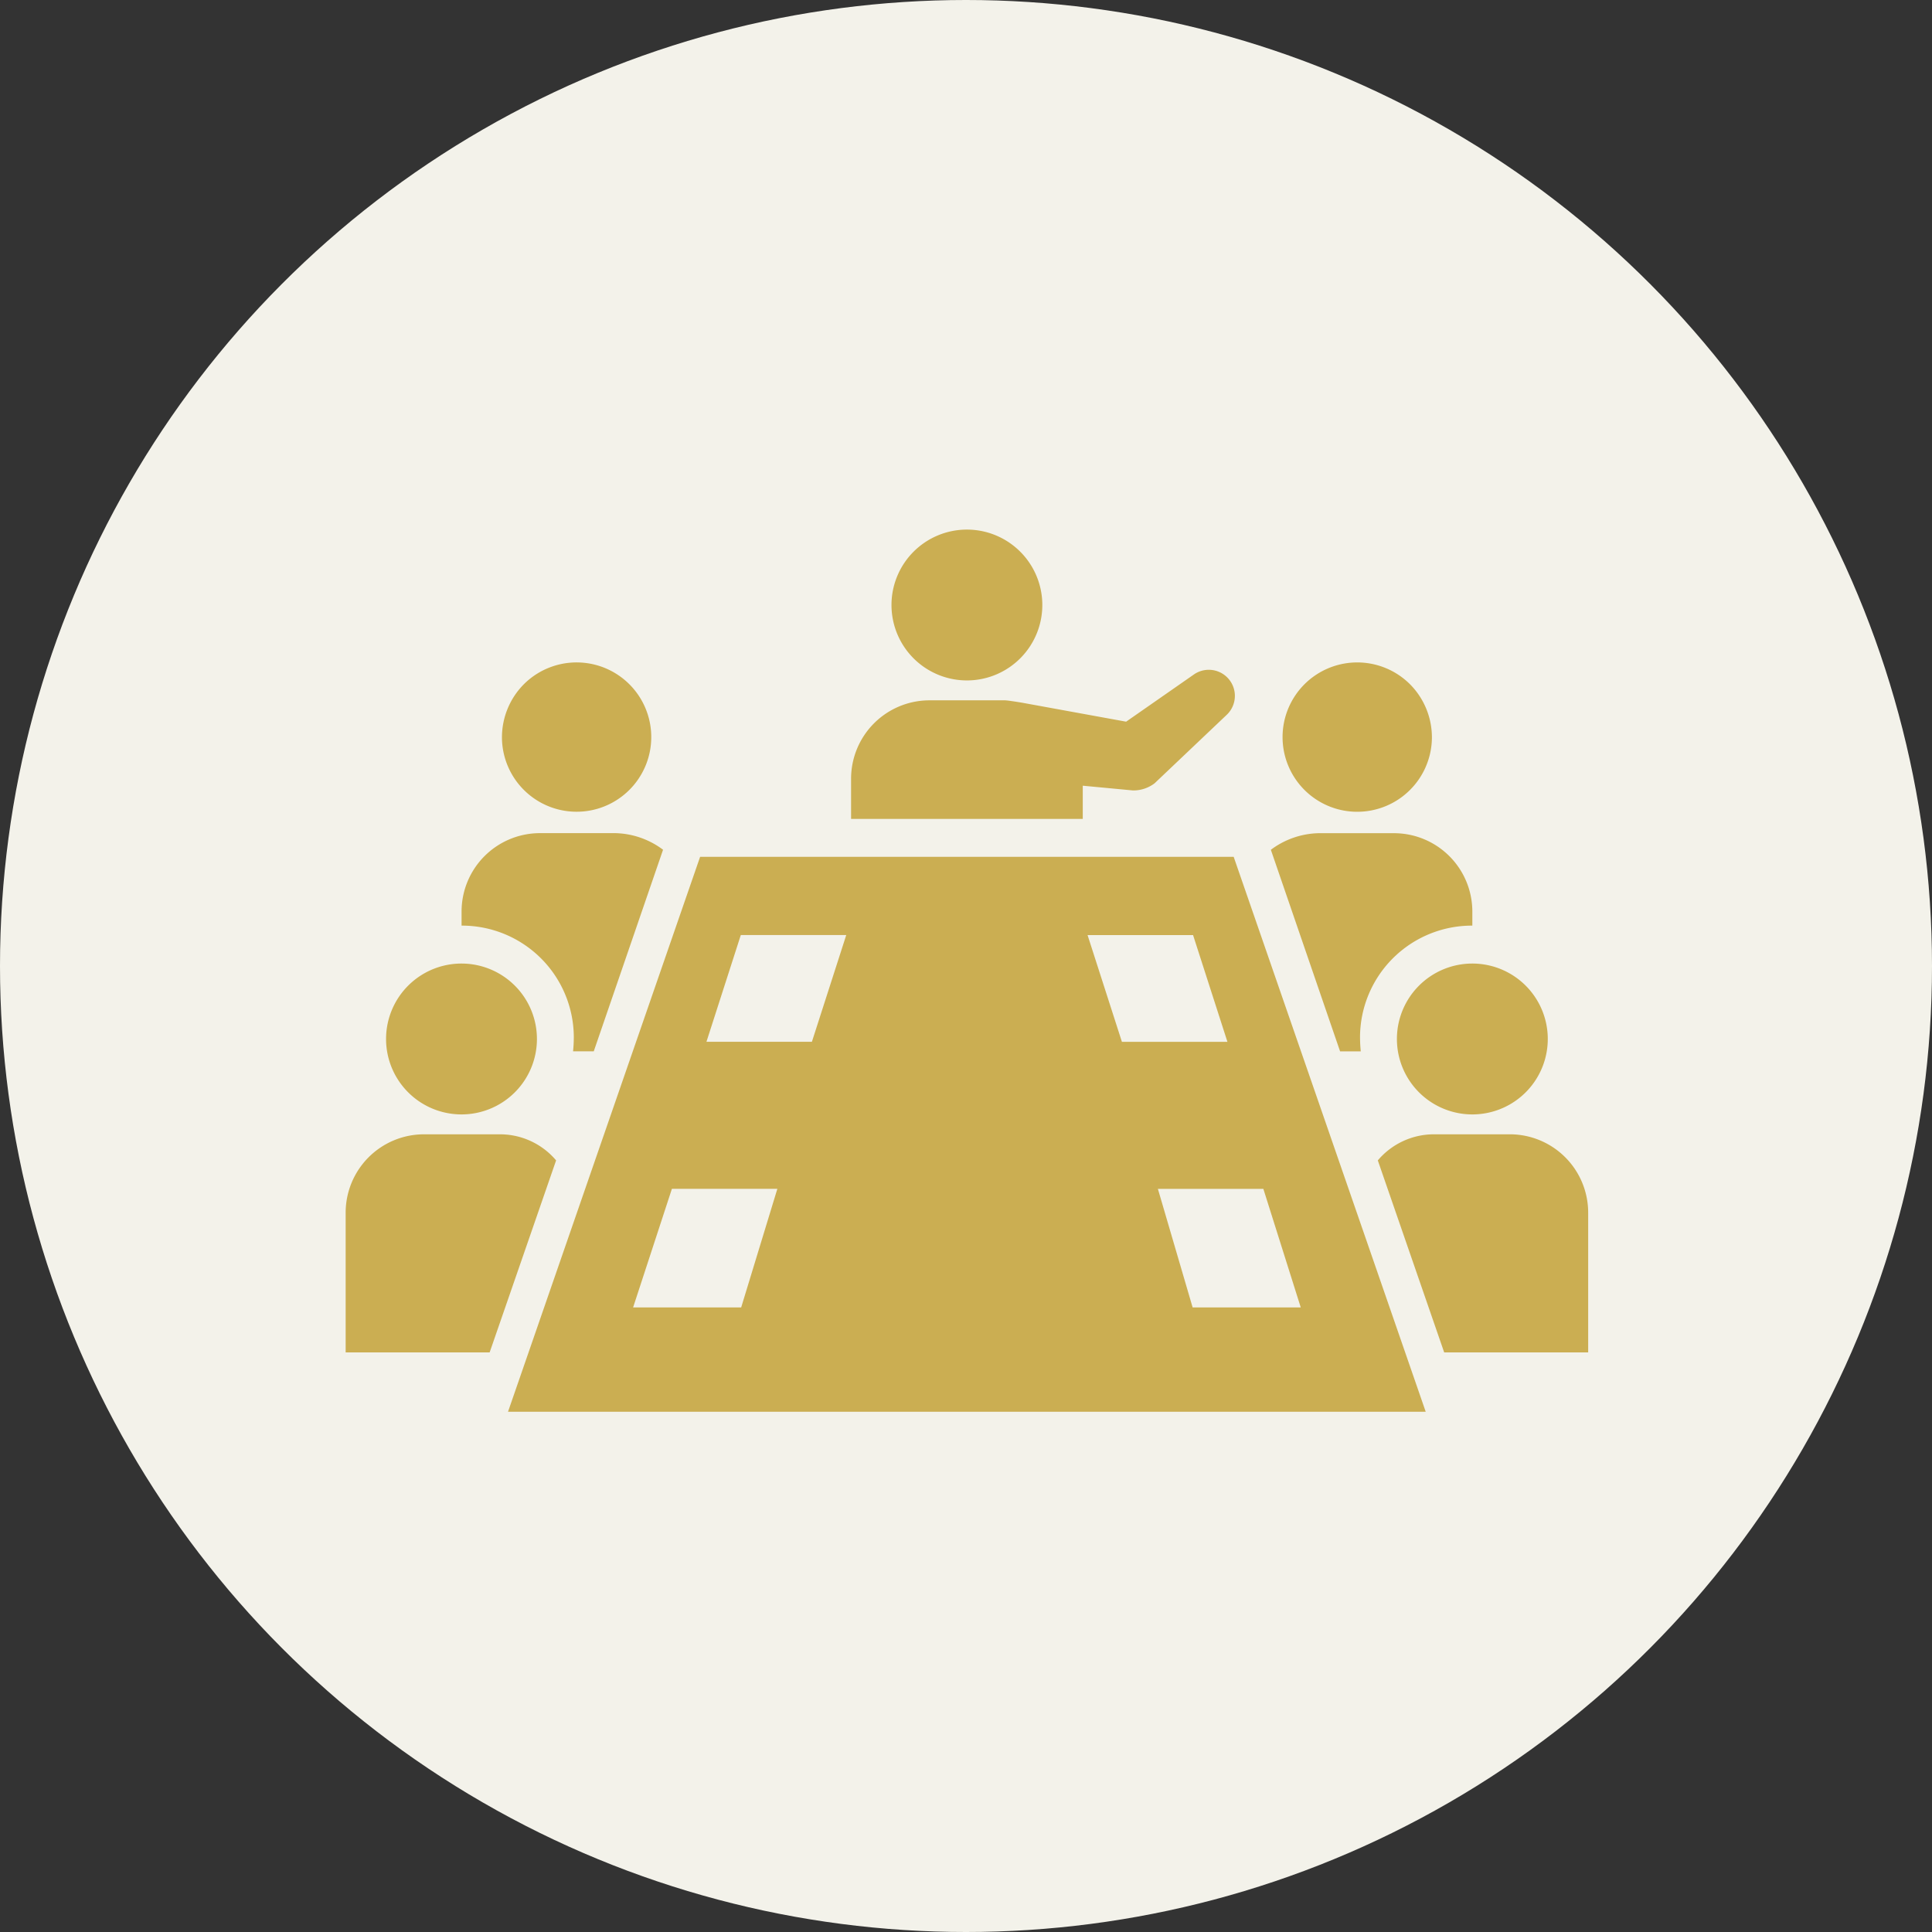<svg xmlns="http://www.w3.org/2000/svg" width="112" height="112"><rect width="100%" height="100%" fill="#333333" stroke="none"/><g transform="translate(0 .243)"><circle data-name="楕円形 15" cx="56" cy="56" r="56" transform="translate(0 -.243)" fill="#f3f2ea"/><path d="M60.423 34.72a4.372 4.372 0 11-4.37-4.262 4.372 4.372 0 014.37 4.262zm22.586 7.838a4.329 4.329 0 11-1.258-3.122 4.372 4.372 0 011.258 3.122zm-53.91 0a4.328 4.328 0 101.257-3.122 4.37 4.37 0 00-1.257 3.122zm60.626 17.319a4.373 4.373 0 11-4.372-4.262 4.373 4.373 0 014.372 4.262zm-67.343 0a4.373 4.373 0 104.372-4.262 4.373 4.373 0 00-4.372 4.262zm49.136-10.448H40.586L29.45 81.598h53.2zm-28.551 26.12h-6.265l2.249-6.874h6.113zm4.1-15.4h-6.113l1.991-6.186h6.113zm15.981-6.183h6.116l1.991 6.186h-6.117zm4.076 14.71h6.114l2.168 6.874h-6.268zm-34.886-1.65a4.262 4.262 0 00-3.283-1.512h-4.4a4.545 4.545 0 00-4.517 4.536v8.108h8.347zm55.318-1.512h-4.4a4.262 4.262 0 00-3.283 1.512l3.848 11.132h8.347V70.05a4.545 4.545 0 00-4.515-4.537zM62.769 47.23v-1.925l2.914.275a2.037 2.037 0 001.247-.412l4.2-3.987a1.512 1.512 0 00-1.9-2.337l-3.947 2.749-6.035-1.1s-.818-.137-.991-.137h-4.4a4.545 4.545 0 00-4.519 4.537v2.337h13.433zm16.116 13.472a8.442 8.442 0 01-.043-.825 6.486 6.486 0 016.511-6.461v-.825a4.545 4.545 0 00-4.515-4.533h-4.4a4.791 4.791 0 00-2.765.962l4.013 11.685h1.2zm-52.132-7.286a6.486 6.486 0 016.511 6.461c0 .275-.015.55-.043.825h1.2l4.017-11.685a4.791 4.791 0 00-2.765-.962h-4.4a4.545 4.545 0 00-4.515 4.537v.825z" fill="#cbae52" fill-rule="evenodd"/></g></svg>